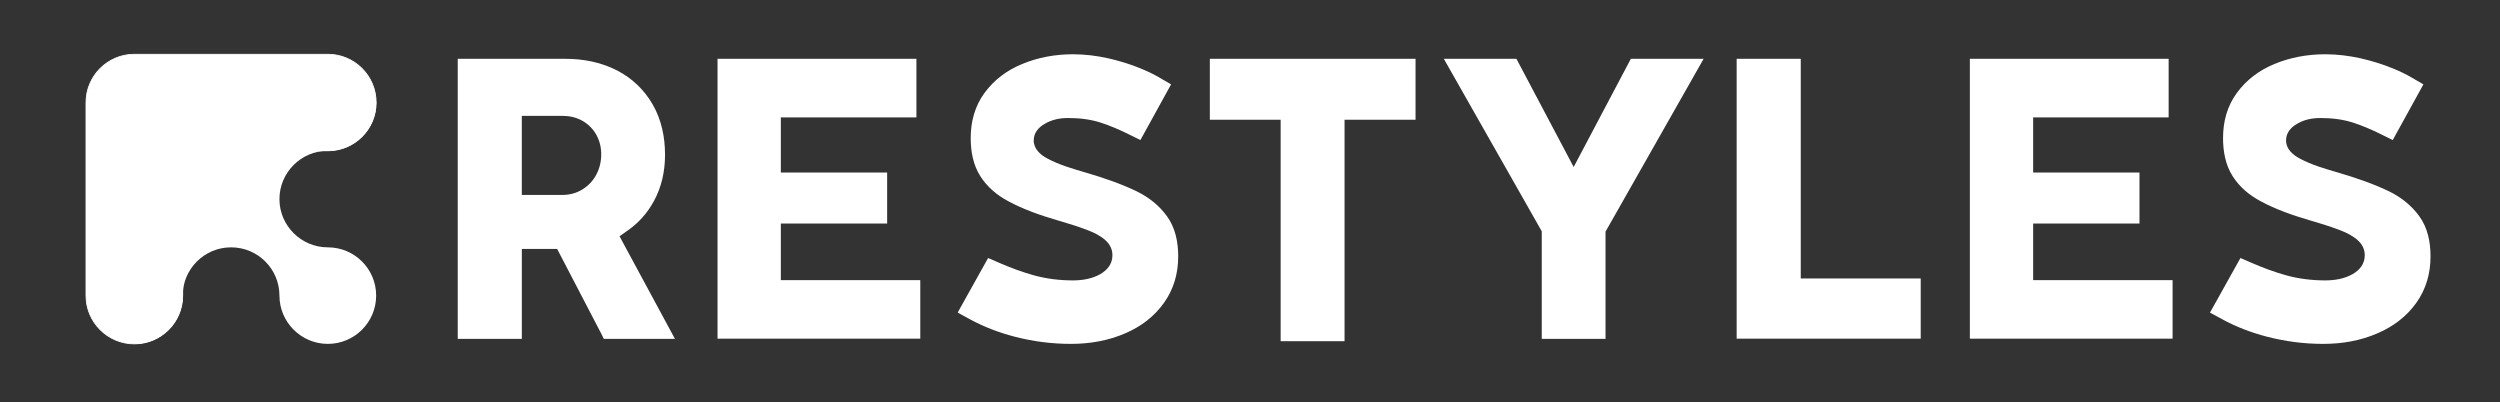 <?xml version="1.0" encoding="UTF-8"?>
<svg xmlns="http://www.w3.org/2000/svg" width="143" height="23" viewBox="0 0 143 23" fill="none">
  <rect x="0" y="0" width="143" height="23" fill="#333333" stroke="none"/>
  <path fill-rule="evenodd" clip-rule="evenodd" d="M18.752 19.67C20.277 19.67 21.516 18.433 21.516 16.907C21.516 15.381 20.277 14.148 18.752 14.148C17.227 14.148 15.984 12.907 15.984 11.389C15.984 9.867 17.227 8.626 18.748 8.626H18.823C18.844 8.626 18.869 8.622 18.89 8.622C20.331 8.551 21.478 7.381 21.516 5.938V5.867H12.157L7.759 10.513V19.67C9.229 19.632 10.413 18.45 10.451 16.978V16.907C10.451 15.389 11.686 14.152 13.207 14.148H13.228C14.753 14.152 15.984 15.389 15.984 16.907C15.984 18.425 17.223 19.67 18.752 19.67H18.752Z" fill="white"></path>
  <path fill-rule="evenodd" clip-rule="evenodd" d="M15.984 8.626H18.752C20.273 8.626 21.516 7.385 21.516 5.867C21.516 4.345 20.273 3.104 18.752 3.104H7.687C6.162 3.104 4.919 4.345 4.919 5.867V16.907C4.919 18.429 6.162 19.67 7.687 19.67C9.208 19.67 10.451 18.429 10.451 16.907V14.148V11.389C10.451 9.862 11.69 8.626 13.22 8.626H15.984Z" fill="white"></path>
  <path d="M7.687 19.694C6.147 19.694 4.895 18.444 4.895 16.907V5.867C4.895 4.33 6.147 3.08 7.687 3.08H18.752C20.289 3.08 21.54 4.33 21.54 5.867C21.54 7.404 20.289 8.65 18.752 8.65H13.22C11.707 8.65 10.475 9.878 10.475 11.389V16.907C10.475 18.444 9.225 19.694 7.687 19.694V19.694ZM7.687 3.127C6.174 3.127 4.943 4.356 4.943 5.867V16.907C4.943 18.417 6.174 19.646 7.687 19.646C9.201 19.646 10.427 18.417 10.427 16.907V11.389C10.427 9.852 11.68 8.602 13.22 8.602H18.752C20.263 8.602 21.492 7.375 21.492 5.867C21.492 4.358 20.263 3.127 18.752 3.127H7.687Z" fill="white"></path>
  <path fill-rule="evenodd" clip-rule="evenodd" d="M124.046 6.717V3.363H112.676V19.37H124.272V16.022H116.296V12.787H122.378V9.868H116.296V6.717H124.046ZM126.411 17.88L127.095 18.253C127.899 18.693 128.758 19.02 129.647 19.252C130.705 19.529 131.79 19.67 132.882 19.67C133.975 19.67 135.021 19.489 136.005 19.06C136.893 18.676 137.657 18.106 138.217 17.315C138.777 16.53 139.026 15.627 139.026 14.667C139.026 13.854 138.867 13.024 138.376 12.358C137.929 11.742 137.329 11.274 136.645 10.94C135.705 10.489 134.721 10.161 133.726 9.868C132.979 9.647 132.233 9.438 131.542 9.066C131.141 8.851 130.762 8.524 130.762 8.033C130.762 7.598 131.033 7.288 131.39 7.084C131.797 6.841 132.255 6.751 132.724 6.751C133.352 6.751 133.986 6.819 134.586 7.011C135.14 7.191 135.678 7.423 136.198 7.682L136.865 8.01L138.619 4.826L137.968 4.447C137.624 4.244 137.262 4.074 136.894 3.922C136.288 3.669 135.66 3.482 135.027 3.335C134.365 3.189 133.686 3.104 133.008 3.104C132.001 3.104 131.005 3.279 130.077 3.669C129.223 4.024 128.499 4.566 127.95 5.312C127.39 6.074 127.158 6.961 127.158 7.898C127.158 8.654 127.294 9.428 127.707 10.077C128.097 10.692 128.657 11.161 129.297 11.505C130.179 11.98 131.135 12.313 132.097 12.595C132.685 12.764 133.273 12.945 133.845 13.165C134.201 13.3 134.563 13.476 134.851 13.73C135.112 13.961 135.264 14.249 135.264 14.599C135.264 15.096 134.976 15.447 134.563 15.684C134.088 15.949 133.544 16.039 133.007 16.039C132.249 16.039 131.491 15.949 130.761 15.746C130.094 15.559 129.437 15.316 128.804 15.04L128.153 14.758L126.411 17.88ZM34.538 19.382H38.606L35.438 13.516L35.924 13.171C36.541 12.737 37.033 12.178 37.395 11.517C37.848 10.693 38.04 9.789 38.04 8.852C38.04 7.835 37.836 6.841 37.322 5.955C36.841 5.131 36.168 4.487 35.319 4.041C34.397 3.561 33.373 3.364 32.338 3.364H26.183V19.382H29.849V14.238H31.868L34.34 18.987L34.323 18.958C34.329 18.97 34.335 18.975 34.34 18.987L34.357 19.015L34.538 19.382H34.538ZM29.848 11.15V6.627H32.173C32.569 6.627 32.96 6.712 33.304 6.904C33.644 7.096 33.91 7.362 34.102 7.695C34.3 8.045 34.39 8.429 34.39 8.83C34.39 9.231 34.3 9.631 34.107 9.993C33.92 10.343 33.655 10.625 33.315 10.834C32.97 11.049 32.58 11.15 32.172 11.15H29.848L29.848 11.15ZM52.419 6.717V3.363H41.043V19.37H52.64V16.022H44.664V12.787H50.745V9.868H44.664V6.717H52.419ZM54.778 17.88L55.463 18.253C56.266 18.693 57.126 19.02 58.014 19.252C59.072 19.529 60.158 19.67 61.25 19.67C62.342 19.67 63.388 19.489 64.378 19.06C65.266 18.676 66.024 18.106 66.584 17.315C67.144 16.53 67.393 15.627 67.393 14.667C67.393 13.854 67.234 13.024 66.743 12.358C66.296 11.742 65.696 11.274 65.012 10.94C64.072 10.489 63.088 10.161 62.093 9.868C61.346 9.647 60.599 9.438 59.909 9.066C59.508 8.851 59.129 8.524 59.129 8.033C59.129 7.598 59.4 7.288 59.757 7.084C60.164 6.841 60.622 6.751 61.091 6.751C61.719 6.751 62.353 6.819 62.953 7.011C63.507 7.191 64.044 7.423 64.565 7.682L65.232 8.01L66.986 4.826L66.335 4.447C65.991 4.244 65.629 4.074 65.261 3.922C64.655 3.669 64.027 3.482 63.394 3.335C62.732 3.189 62.053 3.104 61.374 3.104C60.368 3.104 59.378 3.279 58.45 3.669C57.59 4.024 56.866 4.566 56.317 5.312C55.757 6.074 55.525 6.961 55.525 7.898C55.525 8.654 55.661 9.428 56.074 10.077C56.464 10.692 57.024 11.161 57.664 11.505C58.546 11.98 59.502 12.313 60.464 12.595C61.052 12.764 61.64 12.945 62.212 13.165C62.568 13.3 62.93 13.476 63.218 13.73C63.478 13.961 63.631 14.249 63.631 14.599C63.631 15.096 63.343 15.447 62.93 15.684C62.455 15.949 61.911 16.039 61.374 16.039C60.616 16.039 59.858 15.949 59.128 15.746C58.461 15.559 57.804 15.316 57.171 15.04L56.52 14.758L54.778 17.88H54.778ZM80.969 6.847V3.364H69.203V6.847H73.253V19.518H76.908V6.847H80.969ZM97.448 3.364H93.284L90.014 9.552L86.739 3.364H82.587L88.188 13.228V19.382H91.836V13.25L97.448 3.364ZM103.003 3.364H99.337V19.371H109.865V15.927H103.003V3.364Z" fill="white"></path>
</svg>
